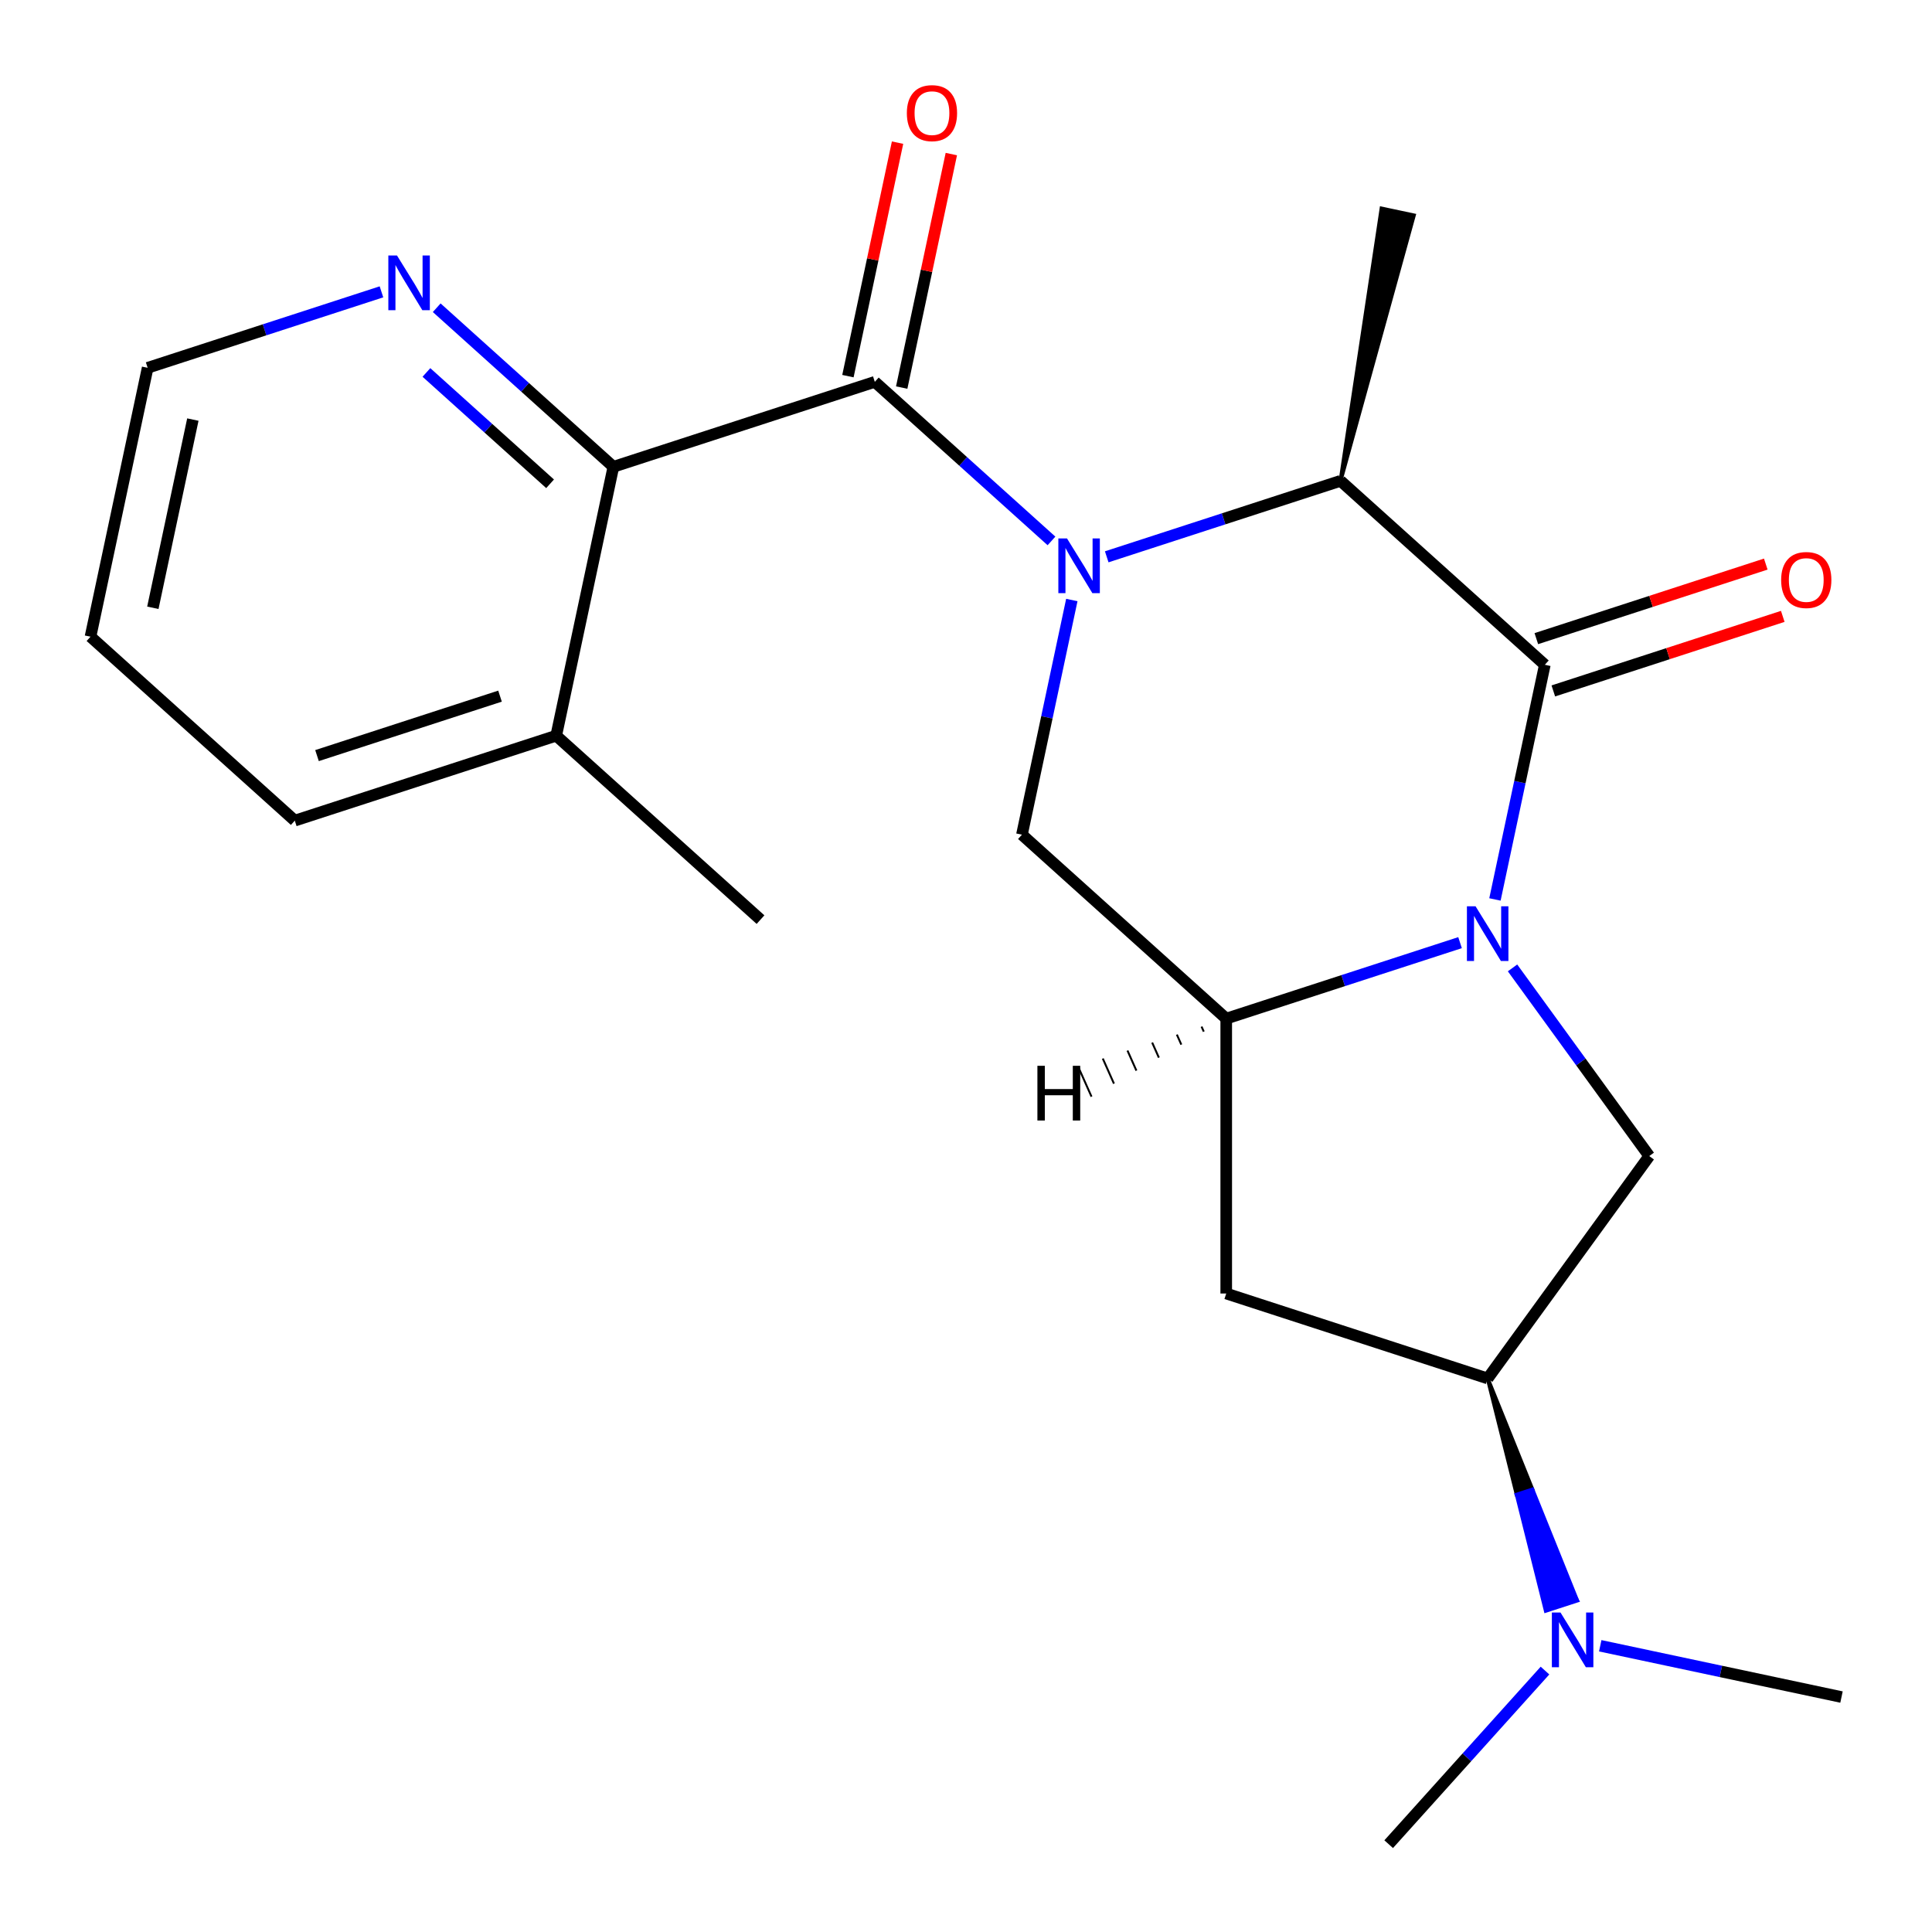 <?xml version='1.0' encoding='iso-8859-1'?>
<svg version='1.1' baseProfile='full'
              xmlns='http://www.w3.org/2000/svg'
                      xmlns:rdkit='http://www.rdkit.org/xml'
                      xmlns:xlink='http://www.w3.org/1999/xlink'
                  xml:space='preserve'
width='1000px' height='1000px' viewBox='0 0 1000 1000'>
<!-- END OF HEADER -->
<rect style='opacity:1.0;fill:#FFFFFF;stroke:none' width='1000' height='1000' x='0' y='0'> </rect>
<path class='bond-2' d='M 544.243,279.981 L 498.523,238.814' style='fill:none;fill-rule:evenodd;stroke:#0000FF;stroke-width:6px;stroke-linecap:butt;stroke-linejoin:miter;stroke-opacity:1' />
<path class='bond-2' d='M 498.523,238.814 L 452.802,197.647' style='fill:none;fill-rule:evenodd;stroke:#000000;stroke-width:6px;stroke-linecap:butt;stroke-linejoin:miter;stroke-opacity:1' />
<path class='bond-4' d='M 572.837,288.208 L 633.349,268.547' style='fill:none;fill-rule:evenodd;stroke:#0000FF;stroke-width:6px;stroke-linecap:butt;stroke-linejoin:miter;stroke-opacity:1' />
<path class='bond-4' d='M 633.349,268.547 L 693.86,248.885' style='fill:none;fill-rule:evenodd;stroke:#000000;stroke-width:6px;stroke-linecap:butt;stroke-linejoin:miter;stroke-opacity:1' />
<path class='bond-5' d='M 554.774,310.571 L 541.866,371.3' style='fill:none;fill-rule:evenodd;stroke:#0000FF;stroke-width:6px;stroke-linecap:butt;stroke-linejoin:miter;stroke-opacity:1' />
<path class='bond-5' d='M 541.866,371.3 L 528.957,432.029' style='fill:none;fill-rule:evenodd;stroke:#000000;stroke-width:6px;stroke-linecap:butt;stroke-linejoin:miter;stroke-opacity:1' />
<path class='bond-0' d='M 755.718,487.912 L 695.207,507.574' style='fill:none;fill-rule:evenodd;stroke:#0000FF;stroke-width:6px;stroke-linecap:butt;stroke-linejoin:miter;stroke-opacity:1' />
<path class='bond-0' d='M 695.207,507.574 L 634.695,527.235' style='fill:none;fill-rule:evenodd;stroke:#000000;stroke-width:6px;stroke-linecap:butt;stroke-linejoin:miter;stroke-opacity:1' />
<path class='bond-6' d='M 782.888,500.984 L 818.268,549.681' style='fill:none;fill-rule:evenodd;stroke:#0000FF;stroke-width:6px;stroke-linecap:butt;stroke-linejoin:miter;stroke-opacity:1' />
<path class='bond-6' d='M 818.268,549.681 L 853.648,598.377' style='fill:none;fill-rule:evenodd;stroke:#000000;stroke-width:6px;stroke-linecap:butt;stroke-linejoin:miter;stroke-opacity:1' />
<path class='bond-22' d='M 773.781,465.55 L 786.69,404.821' style='fill:none;fill-rule:evenodd;stroke:#0000FF;stroke-width:6px;stroke-linecap:butt;stroke-linejoin:miter;stroke-opacity:1' />
<path class='bond-22' d='M 786.69,404.821 L 799.598,344.092' style='fill:none;fill-rule:evenodd;stroke:#000000;stroke-width:6px;stroke-linecap:butt;stroke-linejoin:miter;stroke-opacity:1' />
<path class='bond-1' d='M 799.598,344.092 L 693.86,248.885' style='fill:none;fill-rule:evenodd;stroke:#000000;stroke-width:6px;stroke-linecap:butt;stroke-linejoin:miter;stroke-opacity:1' />
<path class='bond-11' d='M 803.995,357.624 L 863.376,338.33' style='fill:none;fill-rule:evenodd;stroke:#000000;stroke-width:6px;stroke-linecap:butt;stroke-linejoin:miter;stroke-opacity:1' />
<path class='bond-11' d='M 863.376,338.33 L 922.758,319.036' style='fill:none;fill-rule:evenodd;stroke:#FF0000;stroke-width:6px;stroke-linecap:butt;stroke-linejoin:miter;stroke-opacity:1' />
<path class='bond-11' d='M 795.201,330.56 L 854.583,311.266' style='fill:none;fill-rule:evenodd;stroke:#000000;stroke-width:6px;stroke-linecap:butt;stroke-linejoin:miter;stroke-opacity:1' />
<path class='bond-11' d='M 854.583,311.266 L 913.964,291.972' style='fill:none;fill-rule:evenodd;stroke:#FF0000;stroke-width:6px;stroke-linecap:butt;stroke-linejoin:miter;stroke-opacity:1' />
<path class='bond-7' d='M 452.802,197.647 L 317.482,241.615' style='fill:none;fill-rule:evenodd;stroke:#000000;stroke-width:6px;stroke-linecap:butt;stroke-linejoin:miter;stroke-opacity:1' />
<path class='bond-12' d='M 466.72,200.605 L 479.564,140.176' style='fill:none;fill-rule:evenodd;stroke:#000000;stroke-width:6px;stroke-linecap:butt;stroke-linejoin:miter;stroke-opacity:1' />
<path class='bond-12' d='M 479.564,140.176 L 492.409,79.748' style='fill:none;fill-rule:evenodd;stroke:#FF0000;stroke-width:6px;stroke-linecap:butt;stroke-linejoin:miter;stroke-opacity:1' />
<path class='bond-12' d='M 438.885,194.689 L 451.729,134.26' style='fill:none;fill-rule:evenodd;stroke:#000000;stroke-width:6px;stroke-linecap:butt;stroke-linejoin:miter;stroke-opacity:1' />
<path class='bond-12' d='M 451.729,134.26 L 464.574,73.831' style='fill:none;fill-rule:evenodd;stroke:#FF0000;stroke-width:6px;stroke-linecap:butt;stroke-linejoin:miter;stroke-opacity:1' />
<path class='bond-3' d='M 634.695,527.235 L 528.957,432.029' style='fill:none;fill-rule:evenodd;stroke:#000000;stroke-width:6px;stroke-linecap:butt;stroke-linejoin:miter;stroke-opacity:1' />
<path class='bond-8' d='M 634.695,527.235 L 634.695,669.519' style='fill:none;fill-rule:evenodd;stroke:#000000;stroke-width:6px;stroke-linecap:butt;stroke-linejoin:miter;stroke-opacity:1' />
<path class='bond-25' d='M 621.916,531.367 L 623.073,533.967' style='fill:none;fill-rule:evenodd;stroke:#000000;stroke-width:1.0px;stroke-linecap:butt;stroke-linejoin:miter;stroke-opacity:1' />
<path class='bond-25' d='M 609.136,535.5 L 611.451,540.699' style='fill:none;fill-rule:evenodd;stroke:#000000;stroke-width:1.0px;stroke-linecap:butt;stroke-linejoin:miter;stroke-opacity:1' />
<path class='bond-25' d='M 596.357,539.632 L 599.829,547.431' style='fill:none;fill-rule:evenodd;stroke:#000000;stroke-width:1.0px;stroke-linecap:butt;stroke-linejoin:miter;stroke-opacity:1' />
<path class='bond-25' d='M 583.578,543.764 L 588.207,554.163' style='fill:none;fill-rule:evenodd;stroke:#000000;stroke-width:1.0px;stroke-linecap:butt;stroke-linejoin:miter;stroke-opacity:1' />
<path class='bond-25' d='M 570.798,547.896 L 576.585,560.895' style='fill:none;fill-rule:evenodd;stroke:#000000;stroke-width:1.0px;stroke-linecap:butt;stroke-linejoin:miter;stroke-opacity:1' />
<path class='bond-25' d='M 558.019,552.029 L 564.964,567.627' style='fill:none;fill-rule:evenodd;stroke:#000000;stroke-width:1.0px;stroke-linecap:butt;stroke-linejoin:miter;stroke-opacity:1' />
<path class='bond-15' d='M 693.86,248.885 L 731.793,111.486 L 715.092,107.936 Z' style='fill:#000000;fill-rule:evenodd;fill-opacity:1;stroke:#000000;stroke-width:2px;stroke-linecap:butt;stroke-linejoin:miter;stroke-opacity:1;' />
<path class='bond-23' d='M 853.648,598.377 L 770.015,713.488' style='fill:none;fill-rule:evenodd;stroke:#000000;stroke-width:6px;stroke-linecap:butt;stroke-linejoin:miter;stroke-opacity:1' />
<path class='bond-10' d='M 317.482,241.615 L 271.762,200.448' style='fill:none;fill-rule:evenodd;stroke:#000000;stroke-width:6px;stroke-linecap:butt;stroke-linejoin:miter;stroke-opacity:1' />
<path class='bond-10' d='M 271.762,200.448 L 226.041,159.282' style='fill:none;fill-rule:evenodd;stroke:#0000FF;stroke-width:6px;stroke-linecap:butt;stroke-linejoin:miter;stroke-opacity:1' />
<path class='bond-10' d='M 284.725,250.413 L 252.72,221.596' style='fill:none;fill-rule:evenodd;stroke:#000000;stroke-width:6px;stroke-linecap:butt;stroke-linejoin:miter;stroke-opacity:1' />
<path class='bond-10' d='M 252.72,221.596 L 220.716,192.779' style='fill:none;fill-rule:evenodd;stroke:#0000FF;stroke-width:6px;stroke-linecap:butt;stroke-linejoin:miter;stroke-opacity:1' />
<path class='bond-14' d='M 317.482,241.615 L 287.899,380.79' style='fill:none;fill-rule:evenodd;stroke:#000000;stroke-width:6px;stroke-linecap:butt;stroke-linejoin:miter;stroke-opacity:1' />
<path class='bond-9' d='M 634.695,669.519 L 770.015,713.488' style='fill:none;fill-rule:evenodd;stroke:#000000;stroke-width:6px;stroke-linecap:butt;stroke-linejoin:miter;stroke-opacity:1' />
<path class='bond-13' d='M 770.015,713.488 L 785.062,773.608 L 793.181,770.97 Z' style='fill:#000000;fill-rule:evenodd;fill-opacity:1;stroke:#000000;stroke-width:2px;stroke-linecap:butt;stroke-linejoin:miter;stroke-opacity:1;' />
<path class='bond-13' d='M 785.062,773.608 L 816.346,828.453 L 800.108,833.729 Z' style='fill:#0000FF;fill-rule:evenodd;fill-opacity:1;stroke:#0000FF;stroke-width:2px;stroke-linecap:butt;stroke-linejoin:miter;stroke-opacity:1;' />
<path class='bond-13' d='M 785.062,773.608 L 793.181,770.97 L 816.346,828.453 Z' style='fill:#0000FF;fill-rule:evenodd;fill-opacity:1;stroke:#0000FF;stroke-width:2px;stroke-linecap:butt;stroke-linejoin:miter;stroke-opacity:1;' />
<path class='bond-16' d='M 197.447,151.054 L 136.936,170.715' style='fill:none;fill-rule:evenodd;stroke:#0000FF;stroke-width:6px;stroke-linecap:butt;stroke-linejoin:miter;stroke-opacity:1' />
<path class='bond-16' d='M 136.936,170.715 L 76.424,190.377' style='fill:none;fill-rule:evenodd;stroke:#000000;stroke-width:6px;stroke-linecap:butt;stroke-linejoin:miter;stroke-opacity:1' />
<path class='bond-17' d='M 799.686,864.686 L 759.232,909.616' style='fill:none;fill-rule:evenodd;stroke:#0000FF;stroke-width:6px;stroke-linecap:butt;stroke-linejoin:miter;stroke-opacity:1' />
<path class='bond-17' d='M 759.232,909.616 L 718.777,954.545' style='fill:none;fill-rule:evenodd;stroke:#000000;stroke-width:6px;stroke-linecap:butt;stroke-linejoin:miter;stroke-opacity:1' />
<path class='bond-18' d='M 828.281,851.847 L 890.72,865.118' style='fill:none;fill-rule:evenodd;stroke:#0000FF;stroke-width:6px;stroke-linecap:butt;stroke-linejoin:miter;stroke-opacity:1' />
<path class='bond-18' d='M 890.72,865.118 L 953.158,878.39' style='fill:none;fill-rule:evenodd;stroke:#000000;stroke-width:6px;stroke-linecap:butt;stroke-linejoin:miter;stroke-opacity:1' />
<path class='bond-19' d='M 287.899,380.79 L 393.637,475.997' style='fill:none;fill-rule:evenodd;stroke:#000000;stroke-width:6px;stroke-linecap:butt;stroke-linejoin:miter;stroke-opacity:1' />
<path class='bond-20' d='M 287.899,380.79 L 152.579,424.758' style='fill:none;fill-rule:evenodd;stroke:#000000;stroke-width:6px;stroke-linecap:butt;stroke-linejoin:miter;stroke-opacity:1' />
<path class='bond-20' d='M 258.808,360.321 L 164.084,391.099' style='fill:none;fill-rule:evenodd;stroke:#000000;stroke-width:6px;stroke-linecap:butt;stroke-linejoin:miter;stroke-opacity:1' />
<path class='bond-24' d='M 76.424,190.377 L 46.842,329.552' style='fill:none;fill-rule:evenodd;stroke:#000000;stroke-width:6px;stroke-linecap:butt;stroke-linejoin:miter;stroke-opacity:1' />
<path class='bond-24' d='M 99.822,217.17 L 79.114,314.592' style='fill:none;fill-rule:evenodd;stroke:#000000;stroke-width:6px;stroke-linecap:butt;stroke-linejoin:miter;stroke-opacity:1' />
<path class='bond-21' d='M 152.579,424.758 L 46.842,329.552' style='fill:none;fill-rule:evenodd;stroke:#000000;stroke-width:6px;stroke-linecap:butt;stroke-linejoin:miter;stroke-opacity:1' />
<path  class='atom-0' d='M 552.28 278.694
L 561.56 293.694
Q 562.48 295.174, 563.96 297.854
Q 565.44 300.534, 565.52 300.694
L 565.52 278.694
L 569.28 278.694
L 569.28 307.014
L 565.4 307.014
L 555.44 290.614
Q 554.28 288.694, 553.04 286.494
Q 551.84 284.294, 551.48 283.614
L 551.48 307.014
L 547.8 307.014
L 547.8 278.694
L 552.28 278.694
' fill='#0000FF'/>
<path  class='atom-1' d='M 763.755 469.107
L 773.035 484.107
Q 773.955 485.587, 775.435 488.267
Q 776.915 490.947, 776.995 491.107
L 776.995 469.107
L 780.755 469.107
L 780.755 497.427
L 776.875 497.427
L 766.915 481.027
Q 765.755 479.107, 764.515 476.907
Q 763.315 474.707, 762.955 474.027
L 762.955 497.427
L 759.275 497.427
L 759.275 469.107
L 763.755 469.107
' fill='#0000FF'/>
<path  class='atom-11' d='M 205.484 132.249
L 214.764 147.249
Q 215.684 148.729, 217.164 151.409
Q 218.644 154.089, 218.724 154.249
L 218.724 132.249
L 222.484 132.249
L 222.484 160.569
L 218.604 160.569
L 208.644 144.169
Q 207.484 142.249, 206.244 140.049
Q 205.044 137.849, 204.684 137.169
L 204.684 160.569
L 201.004 160.569
L 201.004 132.249
L 205.484 132.249
' fill='#0000FF'/>
<path  class='atom-12' d='M 921.918 300.204
Q 921.918 293.404, 925.278 289.604
Q 928.638 285.804, 934.918 285.804
Q 941.198 285.804, 944.558 289.604
Q 947.918 293.404, 947.918 300.204
Q 947.918 307.084, 944.518 311.004
Q 941.118 314.884, 934.918 314.884
Q 928.678 314.884, 925.278 311.004
Q 921.918 307.124, 921.918 300.204
M 934.918 311.684
Q 939.238 311.684, 941.558 308.804
Q 943.918 305.884, 943.918 300.204
Q 943.918 294.644, 941.558 291.844
Q 939.238 289.004, 934.918 289.004
Q 930.598 289.004, 928.238 291.804
Q 925.918 294.604, 925.918 300.204
Q 925.918 305.924, 928.238 308.804
Q 930.598 311.684, 934.918 311.684
' fill='#FF0000'/>
<path  class='atom-13' d='M 469.385 58.552
Q 469.385 51.752, 472.745 47.952
Q 476.105 44.152, 482.385 44.152
Q 488.665 44.152, 492.025 47.952
Q 495.385 51.752, 495.385 58.552
Q 495.385 65.432, 491.985 69.352
Q 488.585 73.232, 482.385 73.232
Q 476.145 73.232, 472.745 69.352
Q 469.385 65.472, 469.385 58.552
M 482.385 70.032
Q 486.705 70.032, 489.025 67.152
Q 491.385 64.232, 491.385 58.552
Q 491.385 52.992, 489.025 50.192
Q 486.705 47.352, 482.385 47.352
Q 478.065 47.352, 475.705 50.152
Q 473.385 52.952, 473.385 58.552
Q 473.385 64.272, 475.705 67.152
Q 478.065 70.032, 482.385 70.032
' fill='#FF0000'/>
<path  class='atom-14' d='M 807.724 834.648
L 817.004 849.648
Q 817.924 851.128, 819.404 853.808
Q 820.884 856.488, 820.964 856.648
L 820.964 834.648
L 824.724 834.648
L 824.724 862.968
L 820.844 862.968
L 810.884 846.568
Q 809.724 844.648, 808.484 842.448
Q 807.284 840.248, 806.924 839.568
L 806.924 862.968
L 803.244 862.968
L 803.244 834.648
L 807.724 834.648
' fill='#0000FF'/>
<path  class='atom-23' d='M 536.96 551.657
L 540.8 551.657
L 540.8 563.697
L 555.28 563.697
L 555.28 551.657
L 559.12 551.657
L 559.12 579.977
L 555.28 579.977
L 555.28 566.897
L 540.8 566.897
L 540.8 579.977
L 536.96 579.977
L 536.96 551.657
' fill='#000000'/>
</svg>
